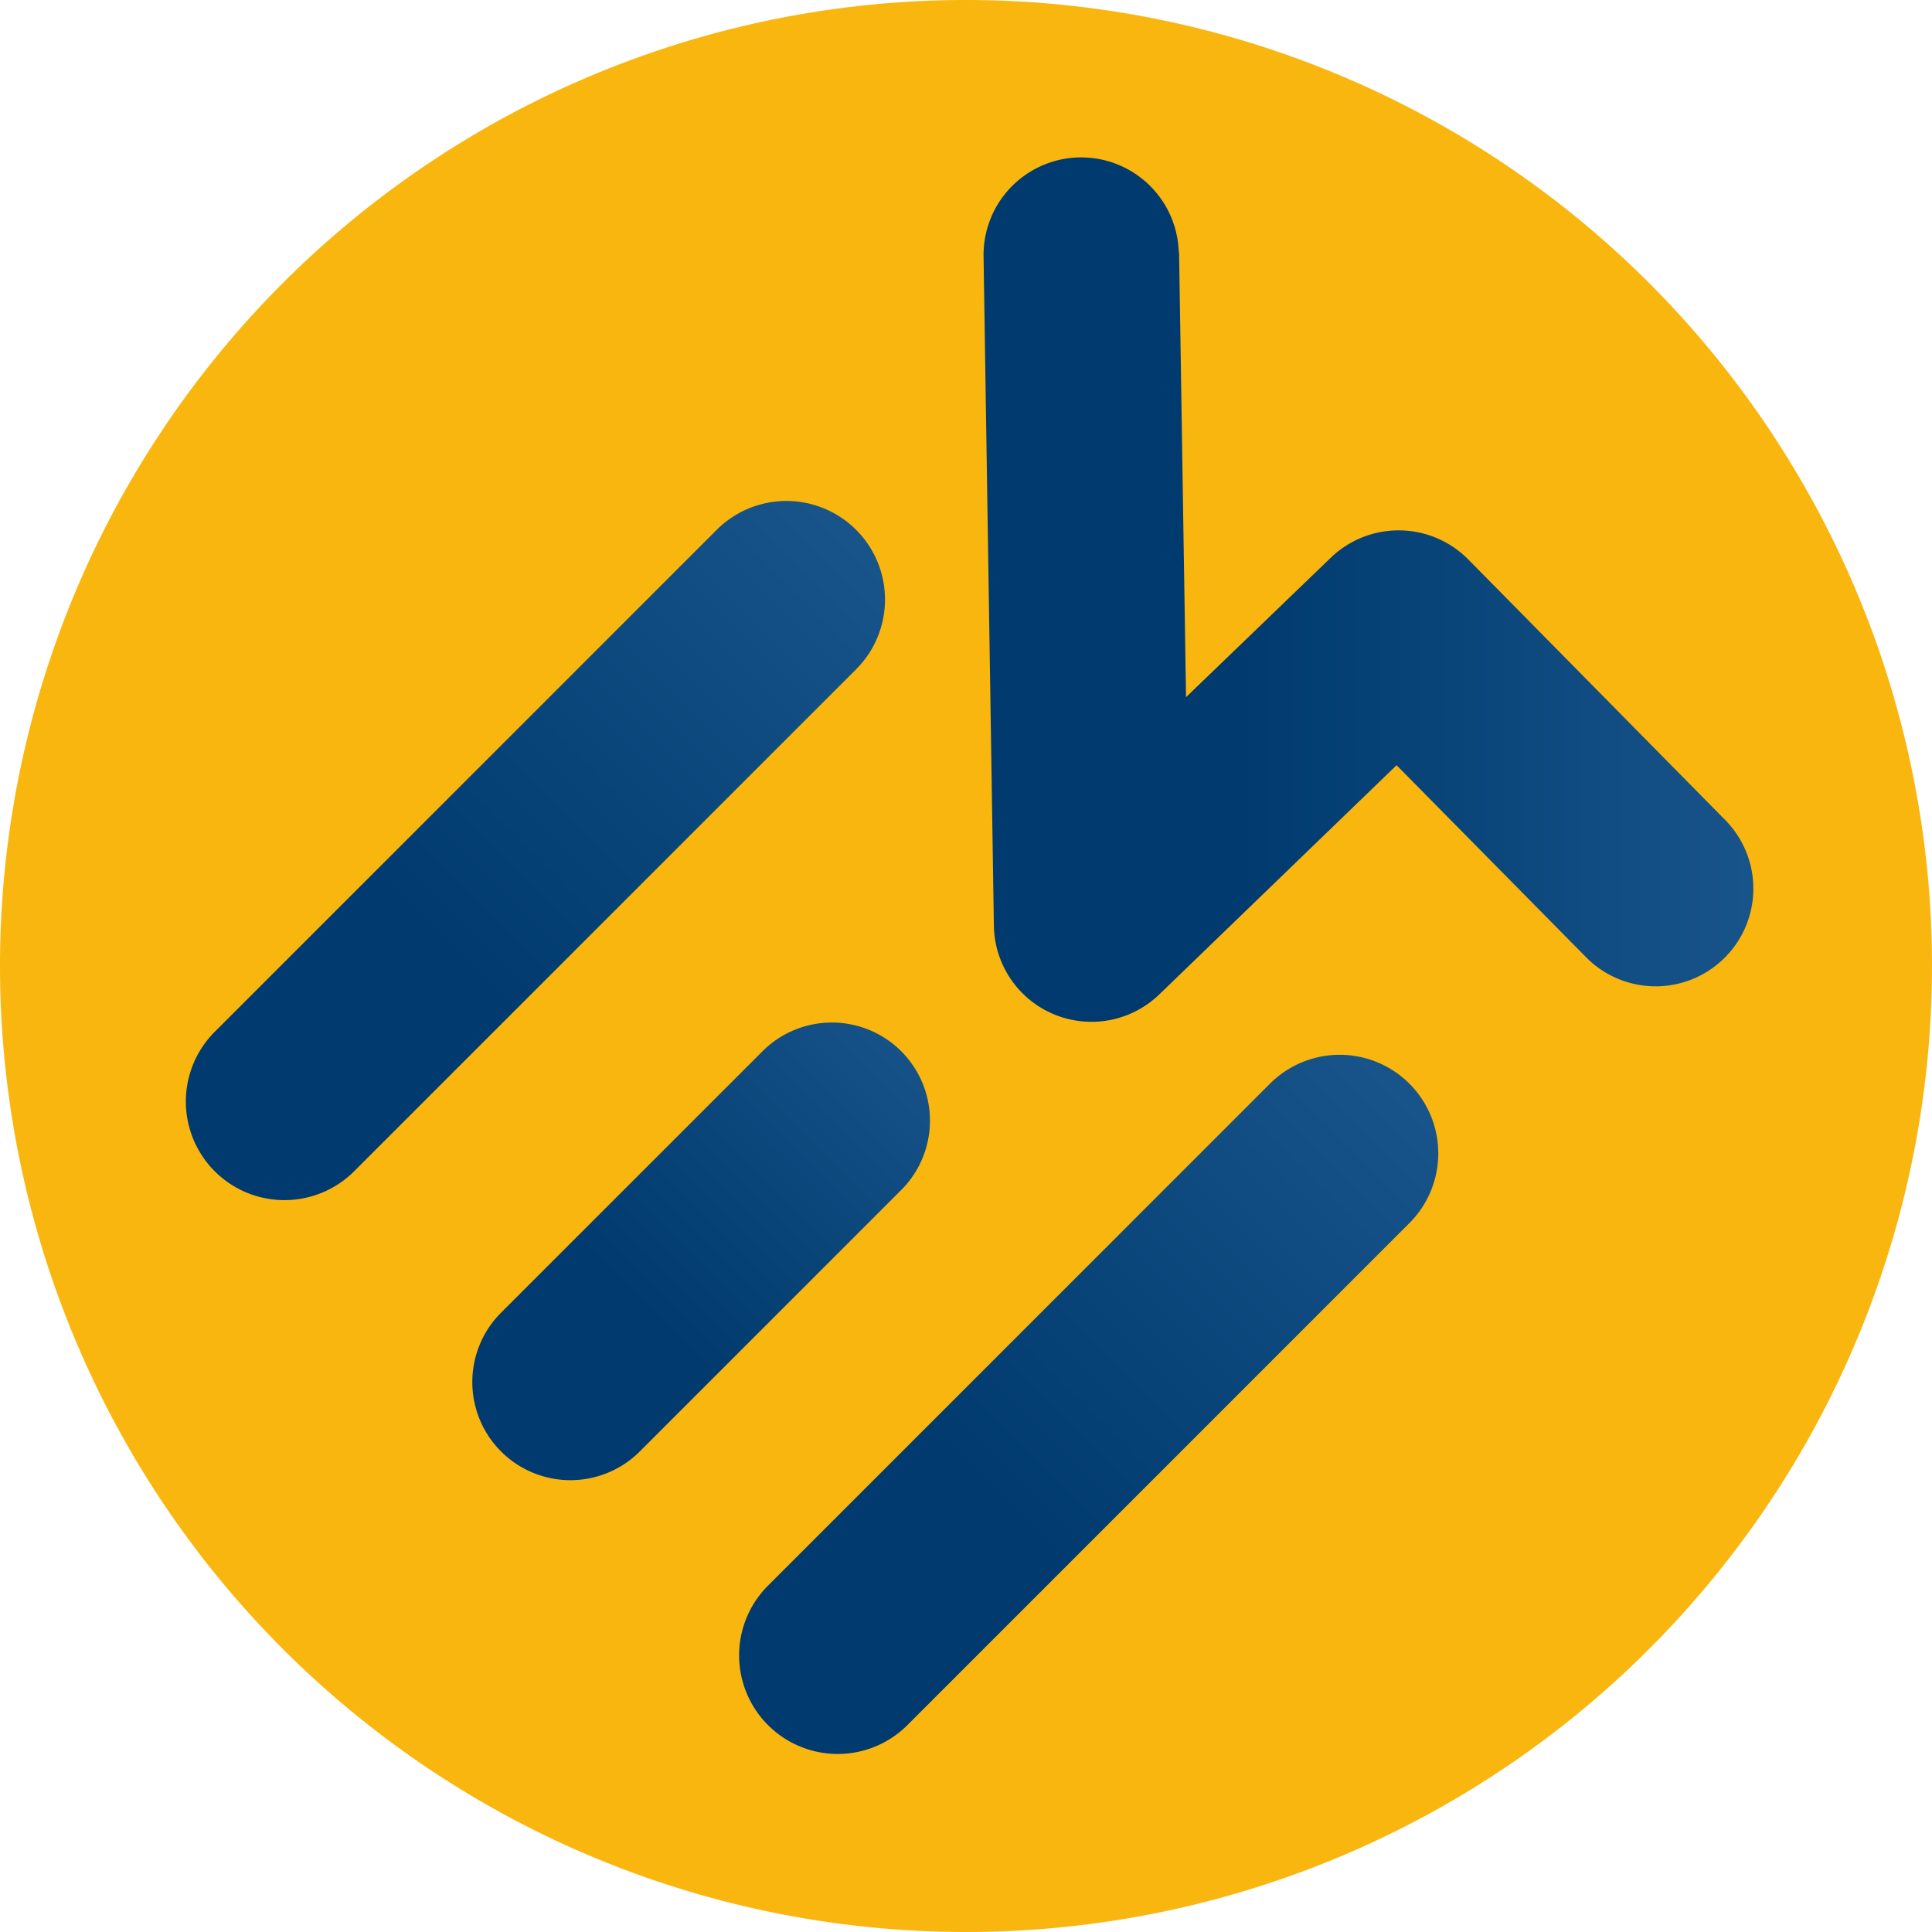 <svg id="Ebene_1" data-name="Ebene 1" xmlns="http://www.w3.org/2000/svg" xmlns:xlink="http://www.w3.org/1999/xlink" viewBox="0 0 69.28 69.28"><defs><style>.cls-1{fill:#f9b60f;}.cls-2{fill:url(#Unbenannter_Verlauf_4);}.cls-3{fill:url(#Unbenannter_Verlauf_4-2);}.cls-4{fill:url(#Unbenannter_Verlauf_4-3);}.cls-5{fill:url(#Unbenannter_Verlauf_4-4);}</style><linearGradient id="Unbenannter_Verlauf_4" x1="-373.41" y1="331" x2="-372.41" y2="331" gradientTransform="matrix(27.47, -27.47, -27.47, -27.47, 19356.32, -1120.77)" gradientUnits="userSpaceOnUse"><stop offset="0" stop-color="#003a6f"/><stop offset="0.36" stop-color="#003a6f"/><stop offset="1" stop-color="#1c598e"/></linearGradient><linearGradient id="Unbenannter_Verlauf_4-2" x1="-368.24" y1="330.11" x2="-367.24" y2="330.11" gradientTransform="matrix(19, -19, -19, -19, 13285.22, -670.18)" xlink:href="#Unbenannter_Verlauf_4"/><linearGradient id="Unbenannter_Verlauf_4-3" x1="-373.41" y1="331" x2="-372.41" y2="331" gradientTransform="matrix(27.47, -27.47, -27.47, -27.47, 19376.15, -1100.93)" xlink:href="#Unbenannter_Verlauf_4"/><linearGradient id="Unbenannter_Verlauf_4-4" x1="-373.87" y1="341.14" x2="-372.87" y2="341.14" gradientTransform="matrix(34.01, 0, 0, -34.01, 12747.53, 11623.64)" xlink:href="#Unbenannter_Verlauf_4"/></defs><path class="cls-1" d="M34.64,69.28A34.64,34.64,0,1,0,0,34.64,34.64,34.64,0,0,0,34.64,69.28"/><path class="cls-2" d="M7.7,37l18-18a3.5,3.5,0,0,1,5,5l-18,18A3.5,3.5,0,0,1,7.7,37"/><path class="cls-3" d="M17.93,47.11l9.4-9.4a3.5,3.5,0,0,1,5,4.95l-9.4,9.4a3.5,3.5,0,0,1-4.95-5"/><path class="cls-4" d="M27.54,56.86l18-18a3.5,3.5,0,0,1,5,5l-18,18a3.5,3.5,0,0,1-5-5"/><path class="cls-5" d="M42.28,9,42.53,25l5.19-5a3.51,3.51,0,0,1,4.93.06l9.22,9.35a3.5,3.5,0,0,1-5,4.91l-6.79-6.88-8.51,8.22a3.5,3.5,0,0,1-5.93-2.46l-.37-24a3.5,3.5,0,1,1,7-.11Z"/></svg>